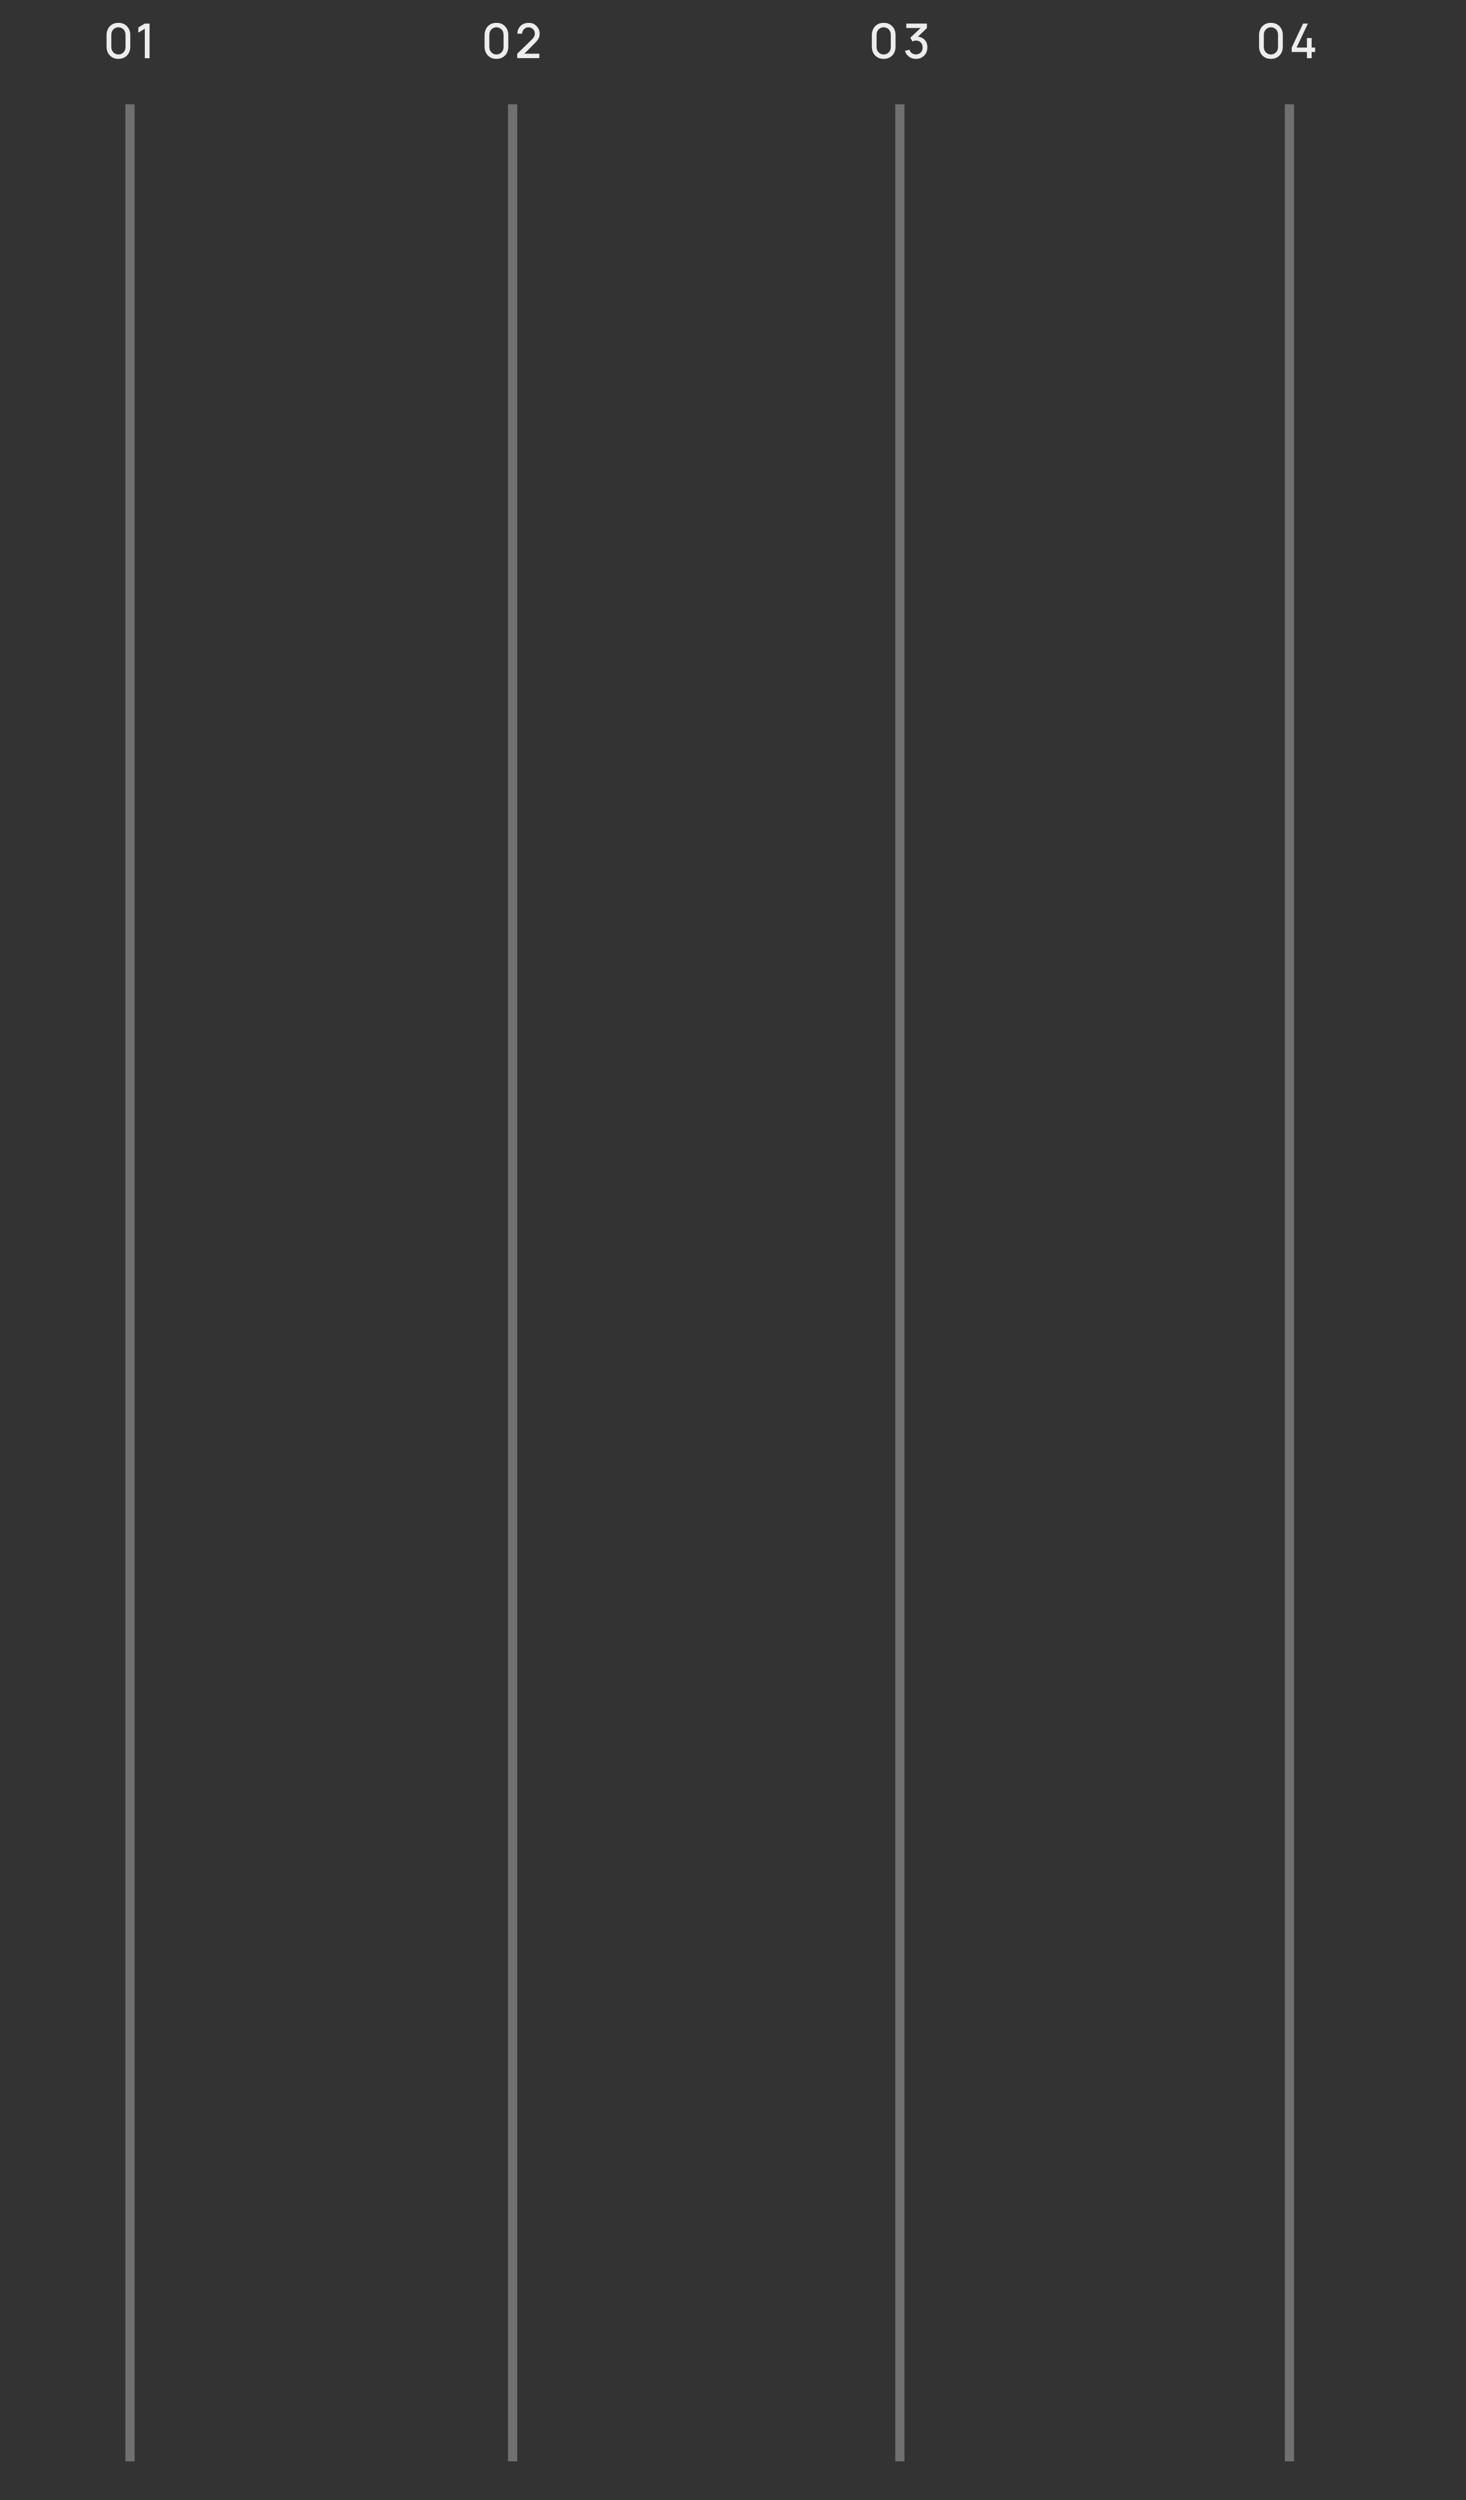 <?xml version="1.0" encoding="UTF-8"?> <svg xmlns="http://www.w3.org/2000/svg" width="318" height="542" viewBox="0 0 318 542" fill="none"><rect x="0" y="0" width="318" height="542" fill="#333333" stroke="none"/> <path d="M25.687 12.761C24.867 12.761 24.218 12.483 23.739 11.927C23.322 11.434 23.114 10.816 23.114 10.073V7.646C23.114 6.903 23.326 6.278 23.749 5.771C24.249 5.215 24.895 4.945 25.687 4.958C26.471 4.945 27.114 5.215 27.614 5.771C28.044 6.25 28.259 6.875 28.259 7.646V10.073C28.259 10.837 28.051 11.455 27.634 11.927C27.155 12.483 26.506 12.761 25.687 12.761ZM25.687 5.917C25.423 5.917 25.173 5.983 24.937 6.115C24.707 6.247 24.523 6.424 24.384 6.646C24.225 6.889 24.145 7.222 24.145 7.646V10.073C24.145 10.511 24.228 10.854 24.395 11.104C24.541 11.32 24.725 11.493 24.947 11.625C25.176 11.75 25.423 11.809 25.687 11.802C25.951 11.809 26.197 11.75 26.426 11.625C26.655 11.493 26.843 11.316 26.989 11.094C27.148 10.858 27.228 10.518 27.228 10.073V7.646C27.228 7.229 27.152 6.896 26.999 6.646C26.86 6.424 26.673 6.247 26.437 6.115C26.201 5.983 25.951 5.917 25.687 5.917ZM31.413 5.115H32.444V12.615H31.413V6.229L30.007 7.083V5.958L31.413 5.115Z" fill="#EDEDED"></path> <path opacity="0.3" fill-rule="evenodd" clip-rule="evenodd" d="M29.197 22.615V533.615H27.197V22.615H29.197Z" fill="white"></path> <path d="M107.687 12.761C106.867 12.761 106.218 12.483 105.739 11.927C105.322 11.434 105.114 10.816 105.114 10.073V7.646C105.114 6.903 105.325 6.278 105.749 5.771C106.249 5.215 106.895 4.945 107.687 4.958C108.471 4.945 109.114 5.215 109.614 5.771C110.044 6.25 110.26 6.875 110.26 7.646V10.073C110.26 10.837 110.051 11.455 109.635 11.927C109.155 12.483 108.506 12.761 107.687 12.761ZM107.687 5.917C107.423 5.917 107.173 5.983 106.937 6.115C106.707 6.247 106.523 6.424 106.385 6.646C106.225 6.889 106.145 7.222 106.145 7.646V10.073C106.145 10.511 106.228 10.854 106.395 11.104C106.541 11.32 106.725 11.493 106.947 11.625C107.176 11.75 107.423 11.809 107.687 11.802C107.95 11.809 108.197 11.75 108.426 11.625C108.655 11.493 108.843 11.316 108.989 11.094C109.148 10.858 109.228 10.518 109.228 10.073V7.646C109.228 7.229 109.152 6.896 108.999 6.646C108.86 6.424 108.673 6.247 108.437 6.115C108.2 5.983 107.95 5.917 107.687 5.917ZM112.236 7.302C112.222 6.608 112.479 6.021 113.007 5.542C113.444 5.153 114.003 4.958 114.684 4.958C115.413 4.958 115.99 5.202 116.413 5.688C116.844 6.139 117.059 6.681 117.059 7.313C117.059 7.722 116.969 8.084 116.788 8.396C116.615 8.709 116.326 9.056 115.924 9.438L113.747 11.646H116.986V12.604H112.194V11.646L115.351 8.584C115.795 8.16 116.017 7.733 116.017 7.302C116.017 6.934 115.896 6.618 115.653 6.354C115.382 6.063 115.042 5.917 114.632 5.917C114.278 5.917 113.969 6.042 113.705 6.292C113.413 6.563 113.267 6.899 113.267 7.302H112.236Z" fill="#EDEDED"></path> <path opacity="0.3" fill-rule="evenodd" clip-rule="evenodd" d="M112.197 22.615V533.615H110.197V22.615H112.197Z" fill="white"></path> <path d="M191.687 12.761C190.867 12.761 190.218 12.483 189.739 11.927C189.322 11.434 189.114 10.816 189.114 10.073V7.646C189.114 6.903 189.325 6.278 189.749 5.771C190.249 5.215 190.895 4.945 191.687 4.958C192.471 4.945 193.114 5.215 193.614 5.771C194.044 6.25 194.26 6.875 194.26 7.646V10.073C194.26 10.837 194.051 11.455 193.635 11.927C193.155 12.483 192.506 12.761 191.687 12.761ZM191.687 5.917C191.423 5.917 191.173 5.983 190.937 6.115C190.707 6.247 190.523 6.424 190.385 6.646C190.225 6.889 190.145 7.222 190.145 7.646V10.073C190.145 10.511 190.228 10.854 190.395 11.104C190.541 11.32 190.725 11.493 190.947 11.625C191.176 11.75 191.423 11.809 191.687 11.802C191.95 11.809 192.197 11.75 192.426 11.625C192.655 11.493 192.843 11.316 192.989 11.094C193.148 10.858 193.228 10.518 193.228 10.073V7.646C193.228 7.229 193.152 6.896 192.999 6.646C192.86 6.424 192.673 6.247 192.437 6.115C192.2 5.983 191.95 5.917 191.687 5.917ZM200.59 8.646C200.986 9.077 201.177 9.629 201.163 10.302C201.149 11.101 200.868 11.729 200.319 12.188C199.854 12.584 199.312 12.774 198.694 12.761C198.069 12.774 197.524 12.584 197.059 12.188C196.698 11.896 196.444 11.514 196.299 11.042L197.267 10.771C197.365 11.07 197.517 11.302 197.726 11.469C198.003 11.691 198.323 11.802 198.684 11.802C199.066 11.788 199.385 11.674 199.642 11.459C199.969 11.181 200.132 10.795 200.132 10.302C200.132 9.816 199.979 9.434 199.674 9.156C199.41 8.913 199.076 8.792 198.674 8.792C198.431 8.792 198.184 8.858 197.934 8.99L197.455 8.188L199.694 6.073H196.59V5.115H201.059V6.104L199.111 7.948C199.708 8.004 200.201 8.236 200.59 8.646Z" fill="#EDEDED"></path> <path opacity="0.3" fill-rule="evenodd" clip-rule="evenodd" d="M196.197 22.615V533.615H194.197V22.615H196.197Z" fill="white"></path> <path d="M275.687 12.761C274.867 12.761 274.218 12.483 273.739 11.927C273.322 11.434 273.114 10.816 273.114 10.073V7.646C273.114 6.903 273.325 6.278 273.749 5.771C274.249 5.215 274.895 4.945 275.687 4.958C276.471 4.945 277.114 5.215 277.614 5.771C278.044 6.25 278.26 6.875 278.26 7.646V10.073C278.26 10.837 278.051 11.455 277.635 11.927C277.155 12.483 276.506 12.761 275.687 12.761ZM275.687 5.917C275.423 5.917 275.173 5.983 274.937 6.115C274.707 6.247 274.523 6.424 274.385 6.646C274.225 6.889 274.145 7.222 274.145 7.646V10.073C274.145 10.511 274.228 10.854 274.395 11.104C274.541 11.32 274.725 11.493 274.947 11.625C275.176 11.75 275.423 11.809 275.687 11.802C275.95 11.809 276.197 11.75 276.426 11.625C276.655 11.493 276.843 11.316 276.989 11.094C277.148 10.858 277.228 10.518 277.228 10.073V7.646C277.228 7.229 277.152 6.896 276.999 6.646C276.86 6.424 276.673 6.247 276.437 6.115C276.2 5.983 275.95 5.917 275.687 5.917ZM284.517 10.313H285.278V11.271H284.517V12.615H283.497V11.271H280.194V10.313L282.653 5.115H283.705L281.247 10.313H283.497V8.25H284.517V10.313Z" fill="#EDEDED"></path> <path opacity="0.3" fill-rule="evenodd" clip-rule="evenodd" d="M280.697 22.615V533.615H278.697V22.615H280.697Z" fill="white"></path> </svg> 